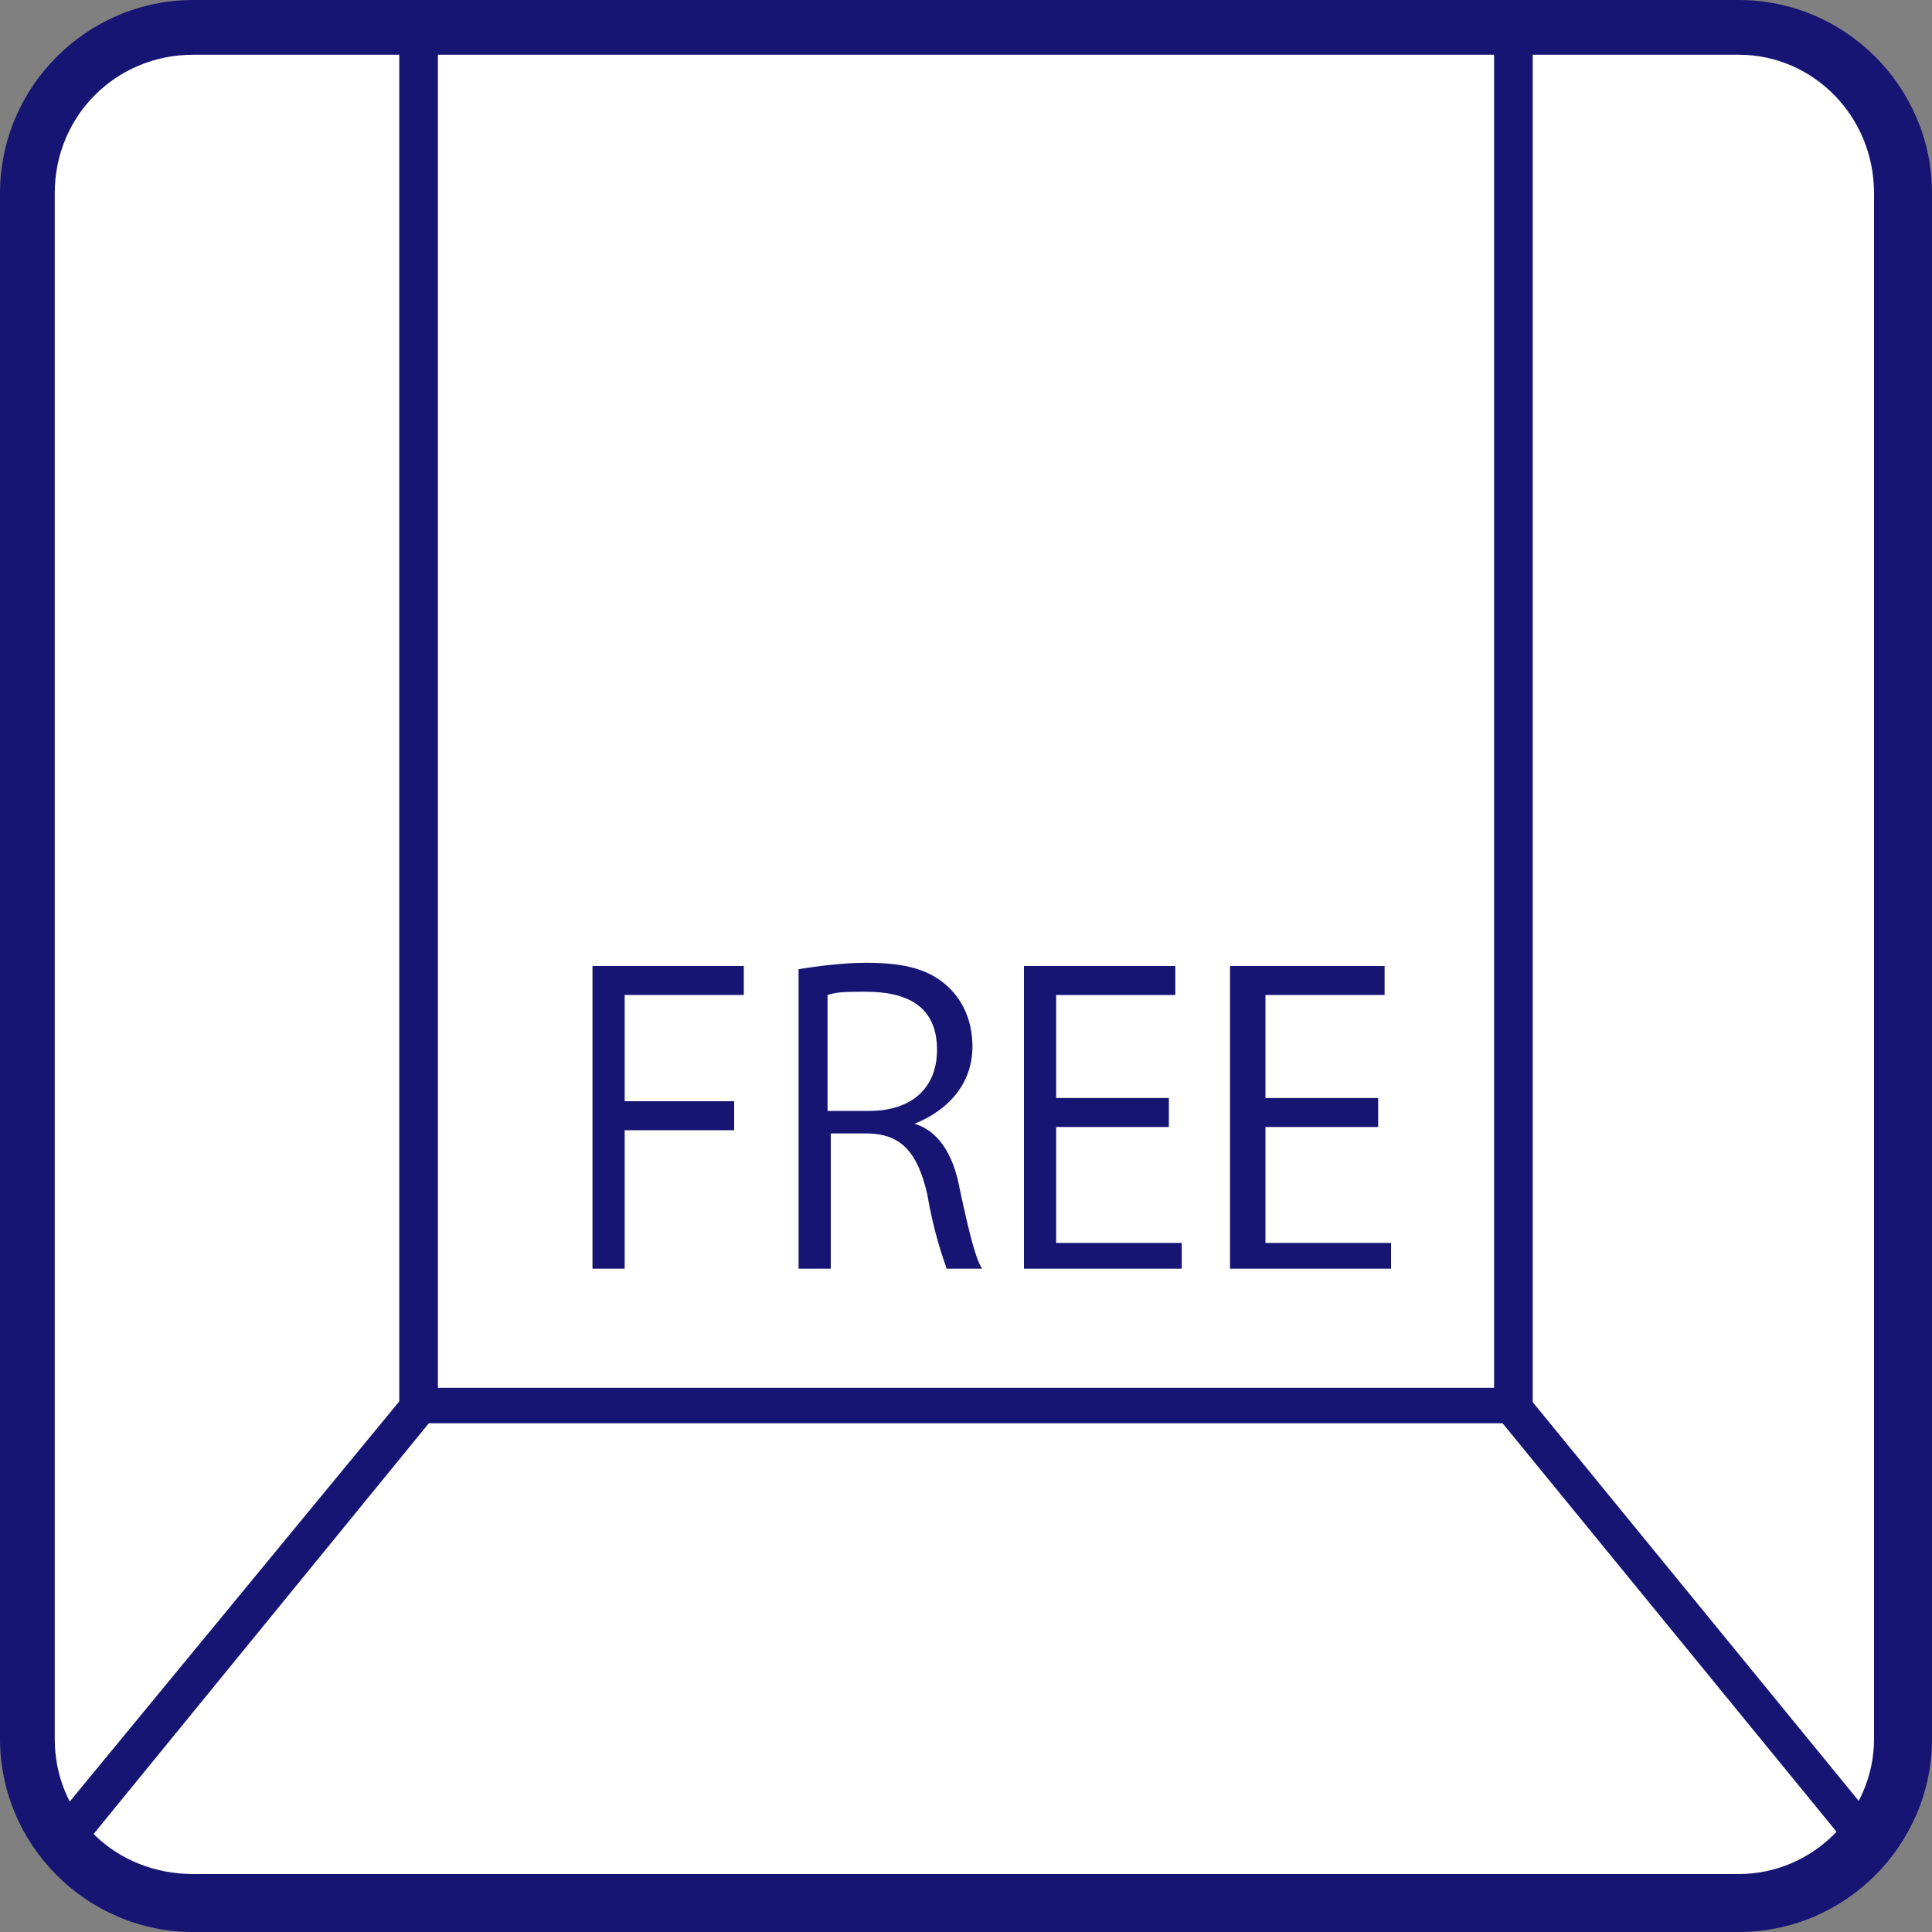 <?xml version="1.0" encoding="utf-8"?>
<!-- Generator: Adobe Illustrator 22.1.0, SVG Export Plug-In . SVG Version: 6.00 Build 0)  -->
<svg version="1.1" id="レイヤー_1" xmlns="http://www.w3.org/2000/svg" xmlns:xlink="http://www.w3.org/1999/xlink" x="0px"
	 y="0px" viewBox="0 0 60 60" style="enable-background:new 0 0 60 60;" xml:space="preserve">
<rect x="0" y="0" width="60" height="60" fill="#808080" stroke="none"/>
<style type="text/css">
	.st0{fill:#FFFFFF;}
	.st1{fill:#161573;}
</style>
<title>plan_ic09</title>
<g id="レイヤー_2_1_">
	<g id="内容">
		<g>
			<g>
				<g>
					<path class="st0" d="M54,59.1H6c-2.8,0-5.1-2.3-5.1-5.1V6c0-2.9,2.4-5.2,5.3-5.1c0.1,0,0.1,0,0.2,0h48C57.1,1,59.1,3.3,59.1,6
						v48C59.1,56.8,56.8,59.1,54,59.1z"/>
					<path class="st1" d="M54,60H6c-3.3,0-6-2.7-6-6V6c0-3.3,2.7-6,6-6h48c3.3,0,6,2.7,6,6v48C60,57.3,57.3,60,54,60z M6,1.7
						C3.6,1.7,1.7,3.6,1.7,6c0,0,0,0,0,0v48c0,2.4,1.9,4.2,4.3,4.2h48c2.3,0,4.2-1.9,4.2-4.2V6c0-2.4-1.9-4.3-4.2-4.3H6z"/>
				</g>
				<path class="st1" d="M47,44.2H13c-0.3,0-0.6-0.3-0.6-0.6V0.9c0-0.3,0.3-0.6,0.6-0.6h34c0.3,0,0.6,0.3,0.6,0.6v42.8
					C47.6,44,47.3,44.2,47,44.2z M13.6,43.1h32.8V1.4H13.6V43.1z"/>
				<path class="st1" d="M1.8,57.9c-0.1,0-0.3,0-0.4-0.1c-0.2-0.2-0.3-0.6-0.1-0.8l11.2-13.6c0.2-0.2,0.6-0.3,0.8-0.1
					c0.2,0.2,0.3,0.6,0.1,0.8l0,0L2.3,57.7C2.2,57.8,2,57.9,1.8,57.9z"/>
				<path class="st1" d="M58.1,57.9c-0.2,0-0.3-0.1-0.4-0.2L46.5,44c-0.2-0.2-0.2-0.6,0.1-0.8c0,0,0,0,0,0c0.2-0.2,0.6-0.2,0.8,0.1
					l11.2,13.7c0.2,0.2,0.2,0.6-0.1,0.8C58.4,57.8,58.3,57.9,58.1,57.9z"/>
			</g>
		</g>
	</g>
</g>
<g>
	<g>
		<path class="st1" d="M18.4,39.4V30h4.7v0.9h-3.7v3.3h3.4v0.9h-3.4v4.3H18.4z"/>
		<path class="st1" d="M28.4,34.9c0.7,0.2,1.2,0.9,1.4,2c0.3,1.4,0.5,2.2,0.7,2.5h-1.1c-0.1-0.3-0.4-1.1-0.6-2.3
			c-0.3-1.3-0.8-1.9-1.9-1.9h-1.1v4.2h-1v-9.3c0.6-0.1,1.4-0.2,2.1-0.2c1.2,0,2,0.2,2.6,0.8c0.4,0.4,0.7,1,0.7,1.8
			C30.2,33.7,29.4,34.5,28.4,34.9L28.4,34.9z M27,34.5c1.3,0,2.1-0.7,2.1-1.9c0-1.4-1-1.8-2.2-1.8c-0.6,0-0.9,0-1.2,0.1v3.6H27z"/>
		<path class="st1" d="M36.8,39.4h-5V30h4.7v0.9h-3.7v3.2h3.5v0.9h-3.5v3.6h3.9V39.4z"/>
		<path class="st1" d="M43.2,39.4h-5V30H43v0.9h-3.7v3.2h3.5v0.9h-3.5v3.6h3.9V39.4z"/>
	</g>
</g>
</svg>

